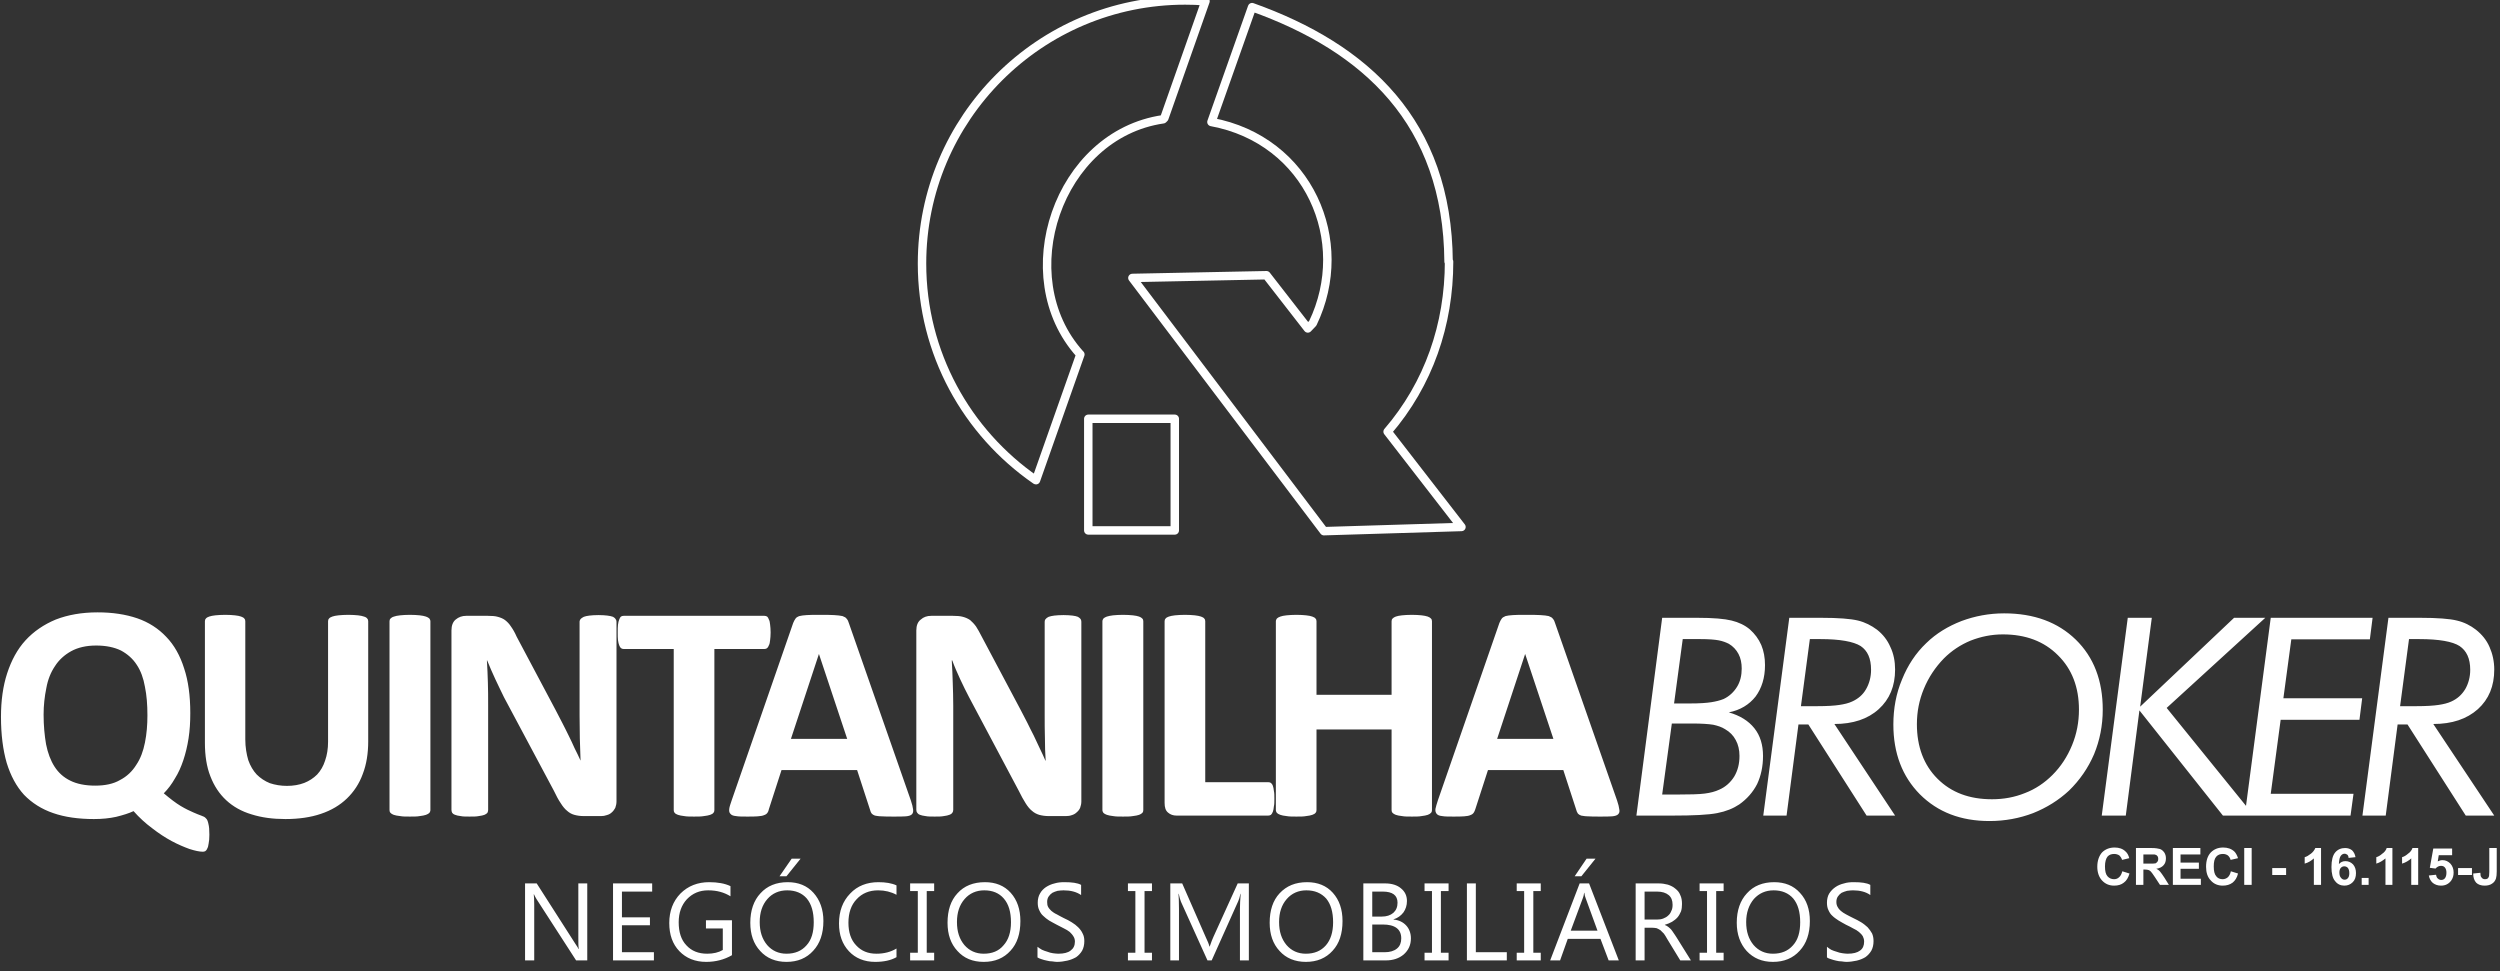 <?xml version="1.0" encoding="UTF-8" standalone="no"?>
<!DOCTYPE svg PUBLIC "-//W3C//DTD SVG 1.1//EN" "http://www.w3.org/Graphics/SVG/1.1/DTD/svg11.dtd">
<svg width="100%" height="100%" viewBox="0 0 296 115" version="1.1" xmlns="http://www.w3.org/2000/svg" xmlns:xlink="http://www.w3.org/1999/xlink" xml:space="preserve" xmlns:serif="http://www.serif.com/" style="fill-rule:evenodd;clip-rule:evenodd;stroke-linejoin:round;stroke-miterlimit:2;">
    <rect x="0" y="0" width="296" height="115" fill="#333333" stroke="none"/>
    <g transform="matrix(1,0,0,1,-243.392,-2712.95)">
        <g transform="matrix(0.472,0,0,0.85,0,0)">
            <g transform="matrix(2.12,0,0,1.176,515.862,3191.77)">
                <path d="M251.027,103.147L251.877,103.411C251.731,103.909 251.525,104.261 251.203,104.495C250.91,104.73 250.529,104.847 250.059,104.847C249.473,104.847 249.004,104.642 248.623,104.231C248.271,103.85 248.066,103.293 248.066,102.619C248.066,101.886 248.271,101.329 248.623,100.918C249.004,100.537 249.502,100.332 250.118,100.332C250.646,100.332 251.086,100.479 251.408,100.801C251.613,100.977 251.76,101.241 251.848,101.593L250.998,101.798C250.939,101.593 250.822,101.417 250.675,101.27C250.499,101.153 250.294,101.094 250.059,101.094C249.737,101.094 249.473,101.182 249.268,101.417C249.092,101.651 248.975,102.032 248.975,102.56C248.975,103.117 249.063,103.498 249.268,103.733C249.473,103.968 249.737,104.085 250.059,104.085C250.294,104.085 250.499,103.997 250.646,103.85C250.822,103.704 250.939,103.469 251.027,103.147ZM252.64,104.759L252.64,100.391L254.487,100.391C254.956,100.391 255.278,100.449 255.484,100.508C255.718,100.596 255.865,100.742 256.011,100.948C256.129,101.153 256.187,101.358 256.187,101.622C256.187,101.945 256.099,102.238 255.894,102.443C255.718,102.648 255.425,102.795 255.044,102.853C255.249,102.941 255.396,103.059 255.513,103.205C255.63,103.352 255.806,103.586 256.011,103.909L256.539,104.759L255.484,104.759L254.868,103.821C254.633,103.469 254.487,103.264 254.399,103.176C254.311,103.088 254.223,103.029 254.135,103C254.047,102.971 253.9,102.941 253.695,102.941L253.519,102.941L253.519,104.759L252.64,104.759ZM253.519,102.238L254.164,102.238C254.575,102.238 254.839,102.238 254.956,102.208C255.044,102.15 255.132,102.091 255.19,102.003C255.249,101.915 255.278,101.827 255.278,101.681C255.278,101.534 255.249,101.417 255.161,101.329C255.102,101.241 254.985,101.182 254.839,101.153L253.519,101.153L253.519,102.238ZM257.008,104.759L257.008,100.391L260.263,100.391L260.263,101.153L257.917,101.153L257.917,102.12L260.087,102.12L260.087,102.853L257.917,102.853L257.917,104.026L260.321,104.026L260.321,104.759L257.008,104.759ZM263.869,103.147L264.719,103.411C264.602,103.909 264.367,104.261 264.074,104.495C263.752,104.73 263.371,104.847 262.901,104.847C262.344,104.847 261.846,104.642 261.494,104.231C261.113,103.85 260.937,103.293 260.937,102.619C260.937,101.886 261.113,101.329 261.494,100.918C261.875,100.537 262.344,100.332 262.96,100.332C263.488,100.332 263.928,100.479 264.279,100.801C264.455,100.977 264.602,101.241 264.719,101.593L263.84,101.798C263.781,101.593 263.693,101.417 263.517,101.27C263.341,101.153 263.165,101.094 262.931,101.094C262.608,101.094 262.344,101.182 262.139,101.417C261.934,101.651 261.846,102.032 261.846,102.56C261.846,103.117 261.934,103.498 262.139,103.733C262.315,103.968 262.579,104.085 262.901,104.085C263.136,104.085 263.341,103.997 263.517,103.85C263.664,103.704 263.81,103.469 263.869,103.147ZM265.452,104.759L265.452,100.391L266.332,100.391L266.332,104.759L265.452,104.759ZM268.765,103.586L268.765,102.765L270.407,102.765L270.407,103.586L268.765,103.586ZM274.541,104.759L273.691,104.759L273.691,101.622C273.398,101.886 273.046,102.12 272.606,102.238L272.606,101.475C272.841,101.417 273.075,101.27 273.339,101.065C273.574,100.889 273.75,100.654 273.867,100.391L274.541,100.391L274.541,104.759ZM278.617,101.475L277.796,101.563C277.796,101.387 277.737,101.27 277.649,101.182C277.561,101.124 277.444,101.065 277.327,101.065C277.151,101.065 277.004,101.153 276.887,101.299C276.74,101.475 276.682,101.798 276.652,102.296C276.858,102.062 277.122,101.945 277.415,101.945C277.767,101.945 278.06,102.062 278.324,102.326C278.558,102.59 278.675,102.941 278.675,103.352C278.675,103.821 278.558,104.173 278.294,104.437C278.03,104.701 277.708,104.847 277.297,104.847C276.858,104.847 276.476,104.671 276.213,104.319C275.919,103.997 275.773,103.411 275.773,102.648C275.773,101.857 275.919,101.27 276.213,100.918C276.506,100.567 276.916,100.391 277.385,100.391C277.708,100.391 277.972,100.479 278.206,100.654C278.412,100.86 278.558,101.124 278.617,101.475ZM276.711,103.293C276.711,103.557 276.77,103.792 276.916,103.938C277.034,104.085 277.18,104.144 277.327,104.144C277.473,104.144 277.62,104.085 277.708,103.968C277.825,103.85 277.884,103.645 277.884,103.381C277.884,103.088 277.825,102.883 277.708,102.736C277.591,102.619 277.444,102.56 277.297,102.56C277.122,102.56 277.004,102.619 276.887,102.736C276.77,102.853 276.711,103.059 276.711,103.293ZM279.35,104.759L279.35,103.938L280.171,103.938L280.171,104.759L279.35,104.759ZM282.985,104.759L282.164,104.759L282.164,101.622C281.842,101.886 281.49,102.12 281.08,102.238L281.08,101.475C281.314,101.417 281.549,101.27 281.783,101.065C282.047,100.889 282.223,100.654 282.311,100.391L282.985,100.391L282.985,104.759ZM286.035,104.759L285.214,104.759L285.214,101.622C284.921,101.886 284.539,102.12 284.129,102.238L284.129,101.475C284.363,101.417 284.598,101.27 284.833,101.065C285.096,100.889 285.272,100.654 285.36,100.391L286.035,100.391L286.035,104.759ZM287.295,103.645L288.146,103.557C288.175,103.733 288.234,103.909 288.351,103.997C288.468,104.114 288.615,104.173 288.761,104.173C288.937,104.173 289.084,104.114 289.201,103.968C289.318,103.821 289.377,103.586 289.377,103.323C289.377,103.029 289.318,102.853 289.201,102.707C289.084,102.56 288.937,102.502 288.732,102.502C288.498,102.502 288.263,102.619 288.087,102.824L287.413,102.736L287.823,100.449L290.051,100.449L290.051,101.241L288.468,101.241L288.351,101.974C288.527,101.886 288.703,101.827 288.908,101.827C289.289,101.827 289.582,101.974 289.846,102.238C290.11,102.531 290.227,102.883 290.227,103.293C290.227,103.674 290.139,103.968 289.934,104.261C289.641,104.642 289.26,104.847 288.732,104.847C288.351,104.847 288.028,104.73 287.765,104.525C287.501,104.29 287.354,103.997 287.295,103.645ZM290.755,103.586L290.755,102.765L292.397,102.765L292.397,103.586L290.755,103.586ZM294.449,100.391L295.329,100.391L295.329,103.176C295.329,103.528 295.3,103.792 295.241,103.997C295.153,104.261 295.007,104.466 294.772,104.613C294.567,104.759 294.274,104.847 293.892,104.847C293.482,104.847 293.13,104.73 292.895,104.495C292.661,104.231 292.544,103.88 292.544,103.411L293.394,103.323C293.394,103.586 293.423,103.762 293.511,103.85C293.599,103.997 293.746,104.085 293.922,104.085C294.127,104.085 294.274,104.026 294.332,103.909C294.42,103.821 294.449,103.586 294.449,103.235L294.449,100.391Z" style="fill:white;fill-rule:nonzero;"/>
                <path d="M24.679,98.807C24.679,99.247 24.65,99.599 24.591,99.863C24.562,100.127 24.503,100.332 24.415,100.479C24.357,100.625 24.269,100.713 24.181,100.772C24.093,100.801 24.005,100.83 23.917,100.83C23.506,100.83 22.979,100.713 22.333,100.508C21.688,100.273 20.985,99.98 20.222,99.57C19.46,99.159 18.698,98.661 17.906,98.045C17.115,97.459 16.382,96.784 15.707,96.022C15.15,96.286 14.476,96.491 13.655,96.696C12.863,96.872 11.984,96.96 11.016,96.96C9.169,96.96 7.556,96.726 6.208,96.257C4.83,95.787 3.686,95.054 2.748,94.087C1.839,93.09 1.165,91.829 0.696,90.305C0.256,88.78 0.021,86.962 0.021,84.851C0.021,82.945 0.256,81.216 0.754,79.691C1.253,78.166 1.956,76.847 2.924,75.791C3.891,74.736 5.094,73.915 6.501,73.329C7.938,72.771 9.579,72.478 11.456,72.478C13.215,72.478 14.769,72.713 16.147,73.182C17.496,73.651 18.639,74.384 19.577,75.381C20.516,76.348 21.219,77.609 21.688,79.104C22.187,80.6 22.421,82.359 22.421,84.411C22.421,85.467 22.363,86.464 22.216,87.402C22.07,88.34 21.864,89.19 21.6,89.982C21.337,90.774 21.014,91.507 20.604,92.152C20.222,92.826 19.783,93.413 19.284,93.911C20.047,94.556 20.692,95.054 21.278,95.406C21.864,95.758 22.363,95.993 22.773,96.169C23.154,96.344 23.477,96.462 23.712,96.55C23.975,96.638 24.151,96.726 24.269,96.872C24.415,96.99 24.503,97.224 24.562,97.517C24.65,97.84 24.679,98.25 24.679,98.807ZM17.349,84.675C17.349,83.414 17.261,82.3 17.056,81.303C16.88,80.277 16.558,79.398 16.088,78.694C15.619,77.961 14.974,77.404 14.212,76.993C13.42,76.612 12.453,76.407 11.28,76.407C10.107,76.407 9.11,76.642 8.319,77.081C7.527,77.521 6.882,78.108 6.413,78.841C5.914,79.574 5.563,80.453 5.387,81.45C5.181,82.447 5.064,83.502 5.064,84.587C5.064,85.907 5.181,87.079 5.357,88.106C5.563,89.132 5.885,90.011 6.354,90.744C6.823,91.477 7.439,92.034 8.231,92.416C8.993,92.797 9.99,93.002 11.163,93.002C12.335,93.002 13.332,92.797 14.124,92.328C14.916,91.917 15.561,91.301 16.03,90.539C16.528,89.806 16.851,88.927 17.056,87.9C17.261,86.874 17.349,85.819 17.349,84.675ZM43.473,87.754C43.473,89.19 43.268,90.481 42.828,91.624C42.417,92.767 41.772,93.735 40.951,94.527C40.131,95.318 39.104,95.934 37.873,96.344C36.671,96.755 35.263,96.96 33.68,96.96C32.185,96.96 30.866,96.784 29.663,96.403C28.491,96.051 27.494,95.494 26.673,94.732C25.852,93.97 25.236,93.031 24.796,91.888C24.357,90.774 24.151,89.454 24.151,87.93L24.151,73.534C24.151,73.416 24.181,73.299 24.269,73.211C24.327,73.123 24.474,73.035 24.65,72.977C24.826,72.918 25.09,72.859 25.383,72.83C25.705,72.801 26.086,72.771 26.556,72.771C27.025,72.771 27.406,72.801 27.699,72.83C28.022,72.859 28.256,72.918 28.432,72.977C28.608,73.035 28.754,73.123 28.813,73.211C28.901,73.299 28.93,73.416 28.93,73.534L28.93,87.519C28.93,88.457 29.077,89.278 29.282,89.982C29.517,90.656 29.869,91.243 30.279,91.683C30.719,92.122 31.247,92.474 31.833,92.709C32.449,92.914 33.123,93.031 33.856,93.031C34.618,93.031 35.293,92.914 35.908,92.68C36.495,92.445 36.993,92.122 37.433,91.683C37.844,91.243 38.166,90.686 38.371,90.041C38.606,89.366 38.723,88.633 38.723,87.812L38.723,73.534C38.723,73.416 38.753,73.299 38.84,73.211C38.899,73.123 39.046,73.035 39.222,72.977C39.398,72.918 39.632,72.859 39.955,72.83C40.277,72.801 40.658,72.771 41.127,72.771C41.567,72.771 41.948,72.801 42.271,72.83C42.564,72.859 42.799,72.918 42.975,72.977C43.18,73.035 43.297,73.123 43.356,73.211C43.444,73.299 43.473,73.416 43.473,73.534L43.473,87.754ZM50.832,95.905C50.832,96.022 50.774,96.139 50.715,96.227C50.627,96.315 50.48,96.403 50.304,96.462C50.129,96.52 49.865,96.579 49.571,96.608C49.278,96.667 48.868,96.667 48.399,96.667C47.93,96.667 47.548,96.667 47.255,96.608C46.933,96.579 46.669,96.52 46.493,96.462C46.317,96.403 46.2,96.315 46.112,96.227C46.024,96.139 45.994,96.022 45.994,95.905L45.994,73.534C45.994,73.416 46.024,73.299 46.112,73.211C46.2,73.123 46.317,73.035 46.522,72.977C46.698,72.918 46.933,72.859 47.255,72.83C47.548,72.801 47.93,72.771 48.399,72.771C48.868,72.771 49.278,72.801 49.571,72.83C49.865,72.859 50.129,72.918 50.304,72.977C50.48,73.035 50.627,73.123 50.715,73.211C50.774,73.299 50.832,73.416 50.832,73.534L50.832,95.905ZM72.851,94.878C72.851,95.142 72.793,95.406 72.705,95.641C72.587,95.846 72.47,96.022 72.294,96.169C72.148,96.315 71.942,96.432 71.708,96.491C71.473,96.579 71.268,96.608 71.033,96.608L68.981,96.608C68.541,96.608 68.189,96.55 67.867,96.462C67.544,96.374 67.281,96.227 67.017,95.993C66.753,95.787 66.489,95.465 66.254,95.084C65.99,94.703 65.727,94.204 65.433,93.588L59.54,82.535C59.218,81.861 58.866,81.157 58.514,80.395C58.162,79.632 57.84,78.899 57.546,78.166L57.517,78.166C57.576,79.046 57.605,79.925 57.634,80.805C57.664,81.655 57.664,82.564 57.664,83.502L57.664,95.875C57.664,95.993 57.634,96.11 57.576,96.227C57.488,96.315 57.371,96.403 57.224,96.462C57.048,96.52 56.843,96.579 56.55,96.608C56.286,96.667 55.905,96.667 55.465,96.667C55.054,96.667 54.673,96.667 54.409,96.608C54.116,96.579 53.911,96.52 53.764,96.462C53.588,96.403 53.471,96.315 53.412,96.227C53.354,96.11 53.324,95.993 53.324,95.875L53.324,74.619C53.324,74.032 53.5,73.592 53.823,73.329C54.175,73.035 54.585,72.889 55.054,72.889L57.634,72.889C58.103,72.889 58.514,72.918 58.807,73.006C59.13,73.094 59.423,73.211 59.657,73.387C59.921,73.592 60.156,73.827 60.361,74.149C60.596,74.472 60.83,74.882 61.035,75.352L65.639,84.03C65.903,84.558 66.166,85.056 66.43,85.555C66.694,86.083 66.958,86.581 67.193,87.079C67.427,87.578 67.691,88.076 67.896,88.575C68.16,89.073 68.365,89.542 68.6,90.041C68.571,89.19 68.541,88.282 68.512,87.373C68.512,86.434 68.483,85.555 68.483,84.705L68.483,73.592C68.483,73.475 68.541,73.358 68.6,73.27C68.688,73.182 68.805,73.094 68.981,73.006C69.157,72.947 69.362,72.889 69.655,72.859C69.919,72.83 70.3,72.801 70.74,72.801C71.151,72.801 71.503,72.83 71.766,72.859C72.06,72.889 72.265,72.947 72.441,73.006C72.587,73.094 72.705,73.182 72.734,73.27C72.822,73.358 72.851,73.475 72.851,73.592L72.851,94.878ZM91.088,74.853C91.088,75.205 91.059,75.527 91.029,75.762C91,76.026 90.971,76.231 90.883,76.378C90.824,76.524 90.766,76.642 90.678,76.7C90.59,76.788 90.472,76.818 90.355,76.818L84.433,76.818L84.433,95.905C84.433,96.022 84.403,96.139 84.315,96.227C84.257,96.315 84.11,96.403 83.934,96.462C83.758,96.52 83.494,96.579 83.201,96.608C82.879,96.667 82.497,96.667 82.028,96.667C81.559,96.667 81.178,96.667 80.856,96.608C80.562,96.579 80.298,96.52 80.123,96.462C79.947,96.403 79.8,96.315 79.741,96.227C79.653,96.139 79.624,96.022 79.624,95.905L79.624,76.818L73.702,76.818C73.584,76.818 73.467,76.788 73.379,76.7C73.291,76.642 73.232,76.524 73.174,76.378C73.115,76.231 73.057,76.026 73.027,75.762C72.998,75.527 72.998,75.205 72.998,74.853C72.998,74.501 72.998,74.179 73.027,73.944C73.057,73.68 73.115,73.475 73.174,73.329C73.232,73.153 73.291,73.065 73.379,72.977C73.467,72.918 73.584,72.889 73.702,72.889L90.355,72.889C90.472,72.889 90.56,72.918 90.678,72.977C90.766,73.065 90.824,73.153 90.883,73.329C90.971,73.475 91,73.68 91.029,73.944C91.059,74.179 91.088,74.501 91.088,74.853ZM107.683,94.761C107.83,95.201 107.918,95.553 107.947,95.817C107.976,96.081 107.947,96.257 107.8,96.403C107.683,96.52 107.449,96.608 107.097,96.638C106.745,96.667 106.276,96.667 105.689,96.667C105.074,96.667 104.575,96.667 104.223,96.638C103.872,96.638 103.608,96.579 103.432,96.55C103.256,96.491 103.139,96.403 103.051,96.315C102.963,96.198 102.904,96.081 102.875,95.934L101.321,91.155L92.378,91.155L90.883,95.787C90.854,95.963 90.795,96.11 90.707,96.227C90.619,96.344 90.502,96.432 90.326,96.491C90.15,96.579 89.886,96.608 89.564,96.638C89.241,96.667 88.831,96.667 88.303,96.667C87.746,96.667 87.306,96.667 86.983,96.608C86.661,96.579 86.456,96.491 86.338,96.344C86.192,96.198 86.162,96.022 86.192,95.758C86.221,95.494 86.338,95.172 86.485,94.732L93.756,73.739C93.844,73.534 93.932,73.358 94.02,73.241C94.108,73.094 94.255,73.006 94.489,72.918C94.694,72.859 94.988,72.83 95.369,72.801C95.75,72.771 96.248,72.771 96.864,72.771C97.597,72.771 98.154,72.771 98.594,72.801C99.004,72.83 99.356,72.859 99.591,72.918C99.825,73.006 100.001,73.094 100.089,73.241C100.207,73.358 100.295,73.563 100.353,73.768L107.683,94.761ZM96.805,77.404L93.492,87.461L100.148,87.461L96.805,77.404ZM127.855,94.878C127.855,95.142 127.796,95.406 127.708,95.641C127.62,95.846 127.474,96.022 127.298,96.169C127.151,96.315 126.946,96.432 126.741,96.491C126.506,96.579 126.272,96.608 126.037,96.608L123.985,96.608C123.574,96.608 123.193,96.55 122.871,96.462C122.577,96.374 122.284,96.227 122.02,95.993C121.757,95.787 121.493,95.465 121.258,95.084C121.024,94.703 120.73,94.204 120.437,93.588L114.573,82.535C114.221,81.861 113.87,81.157 113.518,80.395C113.166,79.632 112.843,78.899 112.579,78.166L112.521,78.166C112.579,79.046 112.609,79.925 112.638,80.805C112.667,81.655 112.697,82.564 112.697,83.502L112.697,95.875C112.697,95.993 112.667,96.11 112.579,96.227C112.521,96.315 112.404,96.403 112.228,96.462C112.081,96.52 111.846,96.579 111.583,96.608C111.289,96.667 110.938,96.667 110.498,96.667C110.058,96.667 109.706,96.667 109.413,96.608C109.149,96.579 108.915,96.52 108.768,96.462C108.592,96.403 108.504,96.315 108.445,96.227C108.357,96.11 108.328,95.993 108.328,95.875L108.328,74.619C108.328,74.032 108.504,73.592 108.856,73.329C109.178,73.035 109.589,72.889 110.087,72.889L112.667,72.889C113.137,72.889 113.518,72.918 113.84,73.006C114.163,73.094 114.427,73.211 114.69,73.387C114.925,73.592 115.16,73.827 115.394,74.149C115.599,74.472 115.834,74.882 116.069,75.352L120.672,84.03C120.936,84.558 121.199,85.056 121.463,85.555C121.727,86.083 121.962,86.581 122.226,87.079C122.46,87.578 122.695,88.076 122.929,88.575C123.164,89.073 123.398,89.542 123.604,90.041L123.633,90.041C123.574,89.19 123.545,88.282 123.545,87.373C123.516,86.434 123.516,85.555 123.516,84.705L123.516,73.592C123.516,73.475 123.545,73.358 123.633,73.27C123.692,73.182 123.809,73.094 123.985,73.006C124.161,72.947 124.395,72.889 124.659,72.859C124.952,72.83 125.304,72.801 125.744,72.801C126.154,72.801 126.506,72.83 126.8,72.859C127.063,72.889 127.298,72.947 127.445,73.006C127.591,73.094 127.708,73.182 127.767,73.27C127.826,73.358 127.855,73.475 127.855,73.592L127.855,94.878ZM135.185,95.905C135.185,96.022 135.156,96.139 135.068,96.227C134.98,96.315 134.862,96.403 134.686,96.462C134.511,96.52 134.247,96.579 133.954,96.608C133.631,96.667 133.25,96.667 132.781,96.667C132.312,96.667 131.93,96.667 131.608,96.608C131.315,96.579 131.051,96.52 130.875,96.462C130.699,96.403 130.552,96.315 130.464,96.227C130.406,96.139 130.347,96.022 130.347,95.905L130.347,73.534C130.347,73.416 130.406,73.299 130.464,73.211C130.552,73.123 130.699,73.035 130.875,72.977C131.08,72.918 131.315,72.859 131.608,72.83C131.93,72.801 132.312,72.771 132.781,72.771C133.25,72.771 133.631,72.801 133.954,72.83C134.247,72.859 134.511,72.918 134.686,72.977C134.862,73.035 134.98,73.123 135.068,73.211C135.156,73.299 135.185,73.416 135.185,73.534L135.185,95.905ZM150.695,94.556C150.695,94.908 150.695,95.23 150.636,95.465C150.607,95.729 150.578,95.934 150.519,96.081C150.46,96.257 150.373,96.374 150.285,96.462C150.197,96.52 150.079,96.55 149.962,96.55L139.114,96.55C138.733,96.55 138.381,96.432 138.117,96.198C137.824,95.963 137.706,95.582 137.706,95.054L137.706,73.534C137.706,73.416 137.736,73.299 137.824,73.211C137.882,73.123 138.029,73.035 138.205,72.977C138.381,72.918 138.645,72.859 138.938,72.83C139.26,72.801 139.642,72.771 140.111,72.771C140.58,72.771 140.99,72.801 141.283,72.83C141.577,72.859 141.841,72.918 142.016,72.977C142.192,73.035 142.339,73.123 142.398,73.211C142.486,73.299 142.515,73.416 142.515,73.534L142.515,92.592L149.962,92.592C150.079,92.592 150.197,92.621 150.285,92.68C150.373,92.767 150.46,92.855 150.519,93.031C150.578,93.178 150.607,93.383 150.636,93.618C150.695,93.882 150.695,94.175 150.695,94.556ZM169.342,95.905C169.342,96.022 169.313,96.139 169.225,96.227C169.137,96.315 169.02,96.403 168.844,96.462C168.668,96.52 168.404,96.579 168.111,96.608C167.818,96.667 167.407,96.667 166.967,96.667C166.498,96.667 166.088,96.667 165.795,96.608C165.472,96.579 165.238,96.52 165.062,96.462C164.886,96.403 164.768,96.315 164.681,96.227C164.593,96.139 164.563,96.022 164.563,95.905L164.563,86.346L155.679,86.346L155.679,95.905C155.679,96.022 155.65,96.139 155.562,96.227C155.503,96.315 155.357,96.403 155.181,96.462C155.005,96.52 154.77,96.579 154.448,96.608C154.155,96.667 153.774,96.667 153.304,96.667C152.835,96.667 152.454,96.667 152.132,96.608C151.809,96.579 151.575,96.52 151.399,96.462C151.223,96.403 151.076,96.315 150.988,96.227C150.93,96.139 150.871,96.022 150.871,95.905L150.871,73.534C150.871,73.416 150.93,73.299 150.988,73.211C151.076,73.123 151.223,73.035 151.399,72.977C151.575,72.918 151.809,72.859 152.132,72.83C152.454,72.801 152.835,72.771 153.304,72.771C153.774,72.771 154.155,72.801 154.448,72.83C154.77,72.859 155.005,72.918 155.181,72.977C155.357,73.035 155.503,73.123 155.562,73.211C155.65,73.299 155.679,73.416 155.679,73.534L155.679,82.242L164.563,82.242L164.563,73.534C164.563,73.416 164.593,73.299 164.681,73.211C164.768,73.123 164.886,73.035 165.062,72.977C165.238,72.918 165.472,72.859 165.795,72.83C166.088,72.801 166.498,72.771 166.967,72.771C167.407,72.771 167.818,72.801 168.111,72.83C168.404,72.859 168.668,72.918 168.844,72.977C169.02,73.035 169.137,73.123 169.225,73.211C169.313,73.299 169.342,73.416 169.342,73.534L169.342,95.905ZM191.244,94.761C191.391,95.201 191.479,95.553 191.508,95.817C191.567,96.081 191.508,96.257 191.361,96.403C191.244,96.52 191.01,96.608 190.658,96.638C190.306,96.667 189.837,96.667 189.25,96.667C188.635,96.667 188.136,96.667 187.784,96.638C187.462,96.638 187.198,96.579 186.993,96.55C186.817,96.491 186.7,96.403 186.612,96.315C186.553,96.198 186.465,96.081 186.436,95.934L184.882,91.155L175.969,91.155L174.473,95.787C174.415,95.963 174.356,96.11 174.268,96.227C174.18,96.344 174.063,96.432 173.887,96.491C173.711,96.579 173.476,96.608 173.154,96.638C172.802,96.667 172.392,96.667 171.864,96.667C171.307,96.667 170.867,96.667 170.544,96.608C170.222,96.579 170.017,96.491 169.899,96.344C169.782,96.198 169.724,96.022 169.753,95.758C169.811,95.494 169.899,95.172 170.046,94.732L177.317,73.739C177.405,73.534 177.493,73.358 177.581,73.241C177.669,73.094 177.845,73.006 178.05,72.918C178.256,72.859 178.549,72.83 178.93,72.801C179.311,72.771 179.809,72.771 180.425,72.771C181.158,72.771 181.715,72.771 182.155,72.801C182.595,72.83 182.917,72.859 183.152,72.918C183.386,73.006 183.562,73.094 183.65,73.241C183.768,73.358 183.856,73.563 183.914,73.768L191.244,94.761ZM180.367,77.404L177.053,87.461L183.709,87.461L180.367,77.404ZM197.988,83.268L199.864,83.268C201.008,83.268 201.829,83.209 202.386,83.121C202.943,83.033 203.412,82.916 203.852,82.74C204.526,82.418 205.054,81.919 205.435,81.303C205.816,80.688 205.992,79.955 205.992,79.134C205.992,78.489 205.875,77.902 205.611,77.404C205.347,76.906 204.966,76.495 204.467,76.202C204.116,76.026 203.734,75.879 203.265,75.791C202.796,75.703 202.092,75.645 201.125,75.645L199.014,75.645L197.988,83.268ZM196.58,94.058L198.222,94.058C199.835,94.058 200.978,94.028 201.623,93.94C202.298,93.852 202.855,93.706 203.353,93.471C204.086,93.149 204.673,92.621 205.112,91.917C205.523,91.214 205.728,90.422 205.728,89.484C205.728,88.78 205.581,88.135 205.288,87.607C204.995,87.05 204.585,86.64 204.028,86.317C203.617,86.053 203.148,85.907 202.62,85.789C202.063,85.701 201.242,85.643 200.128,85.643L197.724,85.643L196.58,94.058ZM193.531,96.55L196.58,73.123L200.744,73.123C202.62,73.123 203.969,73.241 204.79,73.446C205.64,73.651 206.373,74.003 206.96,74.501C207.546,75.029 207.986,75.615 208.308,76.348C208.601,77.052 208.748,77.844 208.748,78.723C208.748,80.219 208.367,81.45 207.634,82.447C206.872,83.414 205.816,84.06 204.467,84.323C205.787,84.705 206.784,85.32 207.487,86.2C208.191,87.079 208.513,88.194 208.513,89.484C208.513,90.715 208.279,91.829 207.81,92.826C207.311,93.794 206.608,94.585 205.699,95.23C204.995,95.699 204.145,96.051 203.089,96.257C202.034,96.462 200.275,96.55 197.812,96.55L193.531,96.55ZM212.999,83.59L214.905,83.59C216.078,83.59 216.987,83.532 217.544,83.444C218.13,83.356 218.629,83.239 219.069,83.033C219.772,82.711 220.329,82.242 220.71,81.567C221.092,80.893 221.297,80.131 221.297,79.28C221.297,77.932 220.886,77.023 220.065,76.466C219.215,75.938 217.632,75.645 215.316,75.645L214.055,75.645L212.999,83.59ZM208.543,96.55L211.621,73.123L215.404,73.123C217.456,73.123 218.893,73.241 219.743,73.446C220.593,73.651 221.326,74.032 222.001,74.531C222.704,75.088 223.232,75.762 223.584,76.583C223.965,77.375 224.141,78.284 224.141,79.251C224.141,81.216 223.496,82.769 222.206,83.942C220.916,85.115 219.156,85.701 216.958,85.701L224.141,96.55L220.769,96.55L213.879,85.76L212.706,85.76L211.299,96.55L208.543,96.55ZM245.896,84.001C245.896,81.362 245.075,79.192 243.404,77.551C241.762,75.909 239.592,75.088 236.895,75.088C235.546,75.088 234.285,75.352 233.083,75.821C231.881,76.319 230.826,77.023 229.917,77.932C228.891,78.987 228.099,80.189 227.542,81.538C226.985,82.887 226.721,84.265 226.721,85.731C226.721,88.399 227.542,90.568 229.155,92.181C230.796,93.823 232.937,94.615 235.605,94.615C236.983,94.615 238.273,94.38 239.504,93.882C240.736,93.413 241.821,92.68 242.759,91.741C243.756,90.744 244.518,89.572 245.075,88.223C245.632,86.874 245.896,85.467 245.896,84.001ZM237.042,72.596C240.589,72.596 243.404,73.651 245.515,75.703C247.655,77.785 248.711,80.57 248.711,84.001C248.711,85.877 248.359,87.637 247.685,89.278C246.981,90.92 245.984,92.357 244.723,93.588C243.492,94.732 242.084,95.611 240.472,96.257C238.859,96.872 237.129,97.195 235.312,97.195C231.911,97.195 229.184,96.139 227.073,94.028C224.991,91.917 223.936,89.161 223.936,85.76C223.936,83.884 224.258,82.095 224.962,80.424C225.636,78.753 226.574,77.316 227.835,76.114C229.008,74.97 230.415,74.12 231.999,73.504C233.582,72.918 235.253,72.596 237.042,72.596ZM248.593,96.55L251.672,73.123L254.516,73.123L253.138,83.649L264.25,73.123L267.944,73.123L256.275,83.796L266.596,96.55L262.931,96.55L253.05,84.089L251.437,96.55L248.593,96.55ZM278.382,93.97L278.03,96.55L265.511,96.55L268.589,73.123L280.64,73.123L280.317,75.674L271.023,75.674L270.085,82.652L279.408,82.652L279.086,85.203L269.762,85.203L268.589,93.97L278.382,93.97ZM283.894,83.59L285.8,83.59C286.973,83.59 287.853,83.532 288.439,83.444C289.025,83.356 289.524,83.239 289.964,83.033C290.667,82.711 291.195,82.242 291.605,81.567C291.987,80.893 292.192,80.131 292.192,79.28C292.192,77.932 291.752,77.023 290.931,76.466C290.11,75.938 288.527,75.645 286.181,75.645L284.95,75.645L283.894,83.59ZM279.438,96.55L282.516,73.123L286.269,73.123C288.322,73.123 289.788,73.241 290.609,73.446C291.488,73.651 292.221,74.032 292.866,74.531C293.57,75.088 294.127,75.762 294.479,76.583C294.831,77.375 295.036,78.284 295.036,79.251C295.036,81.216 294.391,82.769 293.101,83.942C291.781,85.115 290.051,85.701 287.823,85.701L295.036,96.55L291.664,96.55L284.774,85.76L283.601,85.76L282.194,96.55L279.438,96.55Z" style="fill:white;fill-rule:nonzero;"/>
                <path d="M69.392,113.702L68.072,113.702L63.381,106.43C63.264,106.255 63.176,106.049 63.088,105.873L63.059,105.873C63.088,106.049 63.117,106.489 63.117,107.105L63.117,113.702L62.032,113.702L62.032,104.583L63.41,104.583L67.984,111.737C68.189,112.03 68.307,112.236 68.365,112.353L68.395,112.353C68.336,112.089 68.336,111.649 68.336,111.004L68.336,104.583L69.392,104.583L69.392,113.702ZM77.279,113.702L72.441,113.702L72.441,104.583L77.073,104.583L77.073,105.551L73.496,105.551L73.496,108.6L76.809,108.6L76.809,109.538L73.496,109.538L73.496,112.734L77.279,112.734L77.279,113.702ZM86.514,113.086C85.605,113.614 84.579,113.878 83.465,113.878C82.146,113.878 81.09,113.438 80.298,112.617C79.478,111.767 79.096,110.652 79.096,109.274C79.096,107.867 79.536,106.694 80.416,105.785C81.325,104.876 82.468,104.437 83.817,104.437C84.814,104.437 85.664,104.583 86.338,104.906L86.338,106.108C85.576,105.639 84.726,105.404 83.7,105.404C82.673,105.404 81.852,105.756 81.178,106.46C80.533,107.163 80.211,108.072 80.211,109.186C80.211,110.359 80.504,111.268 81.119,111.913C81.735,112.588 82.556,112.91 83.582,112.91C84.315,112.91 84.931,112.763 85.429,112.47L85.429,109.919L83.436,109.919L83.436,108.952L86.514,108.952L86.514,113.086ZM92.965,113.878C91.675,113.878 90.619,113.438 89.857,112.588C89.065,111.737 88.684,110.623 88.684,109.245C88.684,107.779 89.094,106.606 89.886,105.756C90.678,104.876 91.762,104.437 93.111,104.437C94.372,104.437 95.398,104.847 96.16,105.697C96.923,106.548 97.333,107.662 97.333,109.04C97.333,110.535 96.923,111.708 96.131,112.558C95.339,113.438 94.284,113.878 92.965,113.878ZM93.053,105.404C92.085,105.404 91.293,105.756 90.707,106.43C90.091,107.134 89.798,108.043 89.798,109.157C89.798,110.301 90.091,111.18 90.678,111.884C91.264,112.558 92.026,112.91 92.965,112.91C93.961,112.91 94.753,112.588 95.339,111.913C95.926,111.268 96.19,110.359 96.19,109.186C96.19,107.984 95.926,107.046 95.369,106.372C94.812,105.727 94.02,105.404 93.053,105.404ZM94.636,101.651L92.965,103.733L92.144,103.733L93.58,101.651L94.636,101.651ZM105.983,113.321C105.308,113.702 104.458,113.878 103.461,113.878C102.171,113.878 101.115,113.438 100.353,112.617C99.562,111.767 99.18,110.682 99.18,109.333C99.18,107.867 99.62,106.694 100.5,105.785C101.35,104.876 102.493,104.437 103.842,104.437C104.692,104.437 105.425,104.554 105.983,104.818L105.983,105.932C105.337,105.58 104.605,105.404 103.813,105.404C102.757,105.404 101.907,105.756 101.262,106.46C100.617,107.134 100.295,108.072 100.295,109.245C100.295,110.359 100.588,111.268 101.203,111.913C101.819,112.588 102.611,112.91 103.608,112.91C104.517,112.91 105.308,112.705 105.983,112.294L105.983,113.321ZM110.439,104.583L110.439,105.492L109.56,105.492L109.56,112.793L110.439,112.793L110.439,113.702L107.595,113.702L107.595,112.793L108.504,112.793L108.504,105.492L107.595,105.492L107.595,104.583L110.439,104.583ZM116.303,113.878C114.984,113.878 113.957,113.438 113.195,112.588C112.404,111.737 112.022,110.623 112.022,109.245C112.022,107.779 112.404,106.606 113.195,105.756C113.987,104.876 115.072,104.437 116.45,104.437C117.71,104.437 118.737,104.847 119.499,105.697C120.261,106.548 120.642,107.662 120.642,109.04C120.642,110.535 120.261,111.708 119.47,112.558C118.678,113.438 117.622,113.878 116.303,113.878ZM116.362,105.404C115.423,105.404 114.632,105.756 114.045,106.43C113.43,107.134 113.137,108.043 113.137,109.157C113.137,110.301 113.43,111.18 114.016,111.884C114.603,112.558 115.365,112.91 116.303,112.91C117.3,112.91 118.092,112.588 118.649,111.913C119.235,111.268 119.528,110.359 119.528,109.186C119.528,107.984 119.264,107.046 118.678,106.372C118.121,105.727 117.359,105.404 116.362,105.404ZM122.665,113.35L122.665,112.089C122.812,112.206 122.988,112.324 123.193,112.441C123.398,112.529 123.604,112.617 123.838,112.676C124.043,112.763 124.278,112.822 124.483,112.851C124.718,112.881 124.923,112.91 125.128,112.91C125.773,112.91 126.272,112.793 126.594,112.529C126.917,112.294 127.093,111.943 127.093,111.473C127.093,111.239 127.034,111.034 126.917,110.858C126.8,110.652 126.653,110.506 126.477,110.33C126.272,110.183 126.067,110.037 125.803,109.919C125.539,109.773 125.246,109.626 124.952,109.48C124.63,109.304 124.337,109.157 124.043,108.981C123.78,108.805 123.545,108.629 123.34,108.424C123.135,108.248 122.988,108.014 122.871,107.75C122.753,107.515 122.695,107.222 122.695,106.87C122.695,106.46 122.783,106.079 122.959,105.785C123.135,105.463 123.369,105.228 123.662,105.023C123.985,104.818 124.307,104.671 124.688,104.583C125.07,104.466 125.451,104.437 125.861,104.437C126.741,104.437 127.415,104.525 127.826,104.759L127.826,105.961C127.269,105.58 126.594,105.404 125.744,105.404C125.509,105.404 125.275,105.434 125.04,105.463C124.806,105.522 124.601,105.609 124.425,105.697C124.249,105.815 124.102,105.961 123.985,106.137C123.868,106.313 123.809,106.518 123.809,106.782C123.809,107.017 123.838,107.222 123.926,107.369C124.014,107.545 124.161,107.691 124.307,107.838C124.483,107.984 124.688,108.131 124.952,108.248C125.187,108.395 125.451,108.512 125.773,108.688C126.125,108.835 126.418,109.011 126.712,109.186C127.005,109.362 127.269,109.568 127.474,109.773C127.708,110.007 127.884,110.242 128.002,110.506C128.148,110.77 128.207,111.063 128.207,111.415C128.207,111.855 128.119,112.236 127.943,112.558C127.767,112.851 127.532,113.115 127.239,113.321C126.917,113.496 126.594,113.643 126.184,113.731C125.803,113.819 125.392,113.878 124.952,113.878C124.806,113.878 124.63,113.848 124.425,113.819C124.219,113.819 123.985,113.79 123.78,113.731C123.545,113.672 123.34,113.643 123.135,113.555C122.959,113.496 122.783,113.438 122.665,113.35ZM136.211,104.583L136.211,105.492L135.332,105.492L135.332,112.793L136.211,112.793L136.211,113.702L133.367,113.702L133.367,112.793L134.247,112.793L134.247,105.492L133.367,105.492L133.367,104.583L136.211,104.583ZM147.675,113.702L146.62,113.702L146.62,107.603C146.62,107.105 146.649,106.518 146.708,105.815L146.678,105.815C146.59,106.225 146.502,106.518 146.414,106.694L143.277,113.702L142.779,113.702L139.642,106.753C139.554,106.548 139.466,106.225 139.378,105.815L139.348,105.815C139.378,106.167 139.407,106.782 139.407,107.603L139.407,113.702L138.381,113.702L138.381,104.583L139.788,104.583L142.573,110.946C142.808,111.444 142.955,111.796 143.013,112.06L143.043,112.06C143.219,111.532 143.365,111.18 143.482,110.916L146.356,104.583L147.675,104.583L147.675,113.702ZM154.419,113.878C153.129,113.878 152.073,113.438 151.311,112.588C150.519,111.737 150.138,110.623 150.138,109.245C150.138,107.779 150.519,106.606 151.311,105.756C152.132,104.876 153.187,104.437 154.565,104.437C155.826,104.437 156.852,104.847 157.614,105.697C158.377,106.548 158.758,107.662 158.758,109.04C158.758,110.535 158.377,111.708 157.585,112.558C156.794,113.438 155.738,113.878 154.419,113.878ZM154.477,105.404C153.539,105.404 152.747,105.756 152.161,106.43C151.545,107.134 151.252,108.043 151.252,109.157C151.252,110.301 151.545,111.18 152.132,111.884C152.718,112.558 153.48,112.91 154.419,112.91C155.416,112.91 156.207,112.588 156.794,111.913C157.351,111.268 157.644,110.359 157.644,109.186C157.644,107.984 157.38,107.046 156.823,106.372C156.236,105.727 155.474,105.404 154.477,105.404ZM161.221,113.702L161.221,104.583L163.801,104.583C164.593,104.583 165.238,104.789 165.677,105.17C166.147,105.551 166.381,106.049 166.381,106.665C166.381,107.193 166.234,107.633 165.971,108.014C165.677,108.395 165.296,108.688 164.798,108.835L164.798,108.864C165.414,108.923 165.912,109.157 166.293,109.568C166.645,109.949 166.85,110.477 166.85,111.092C166.85,111.884 166.557,112.5 166,112.998C165.443,113.467 164.739,113.702 163.889,113.702L161.221,113.702ZM162.276,105.551L162.276,108.512L163.39,108.512C163.977,108.512 164.417,108.366 164.768,108.072C165.091,107.779 165.267,107.398 165.267,106.87C165.267,105.991 164.681,105.551 163.508,105.551L162.276,105.551ZM162.276,109.45L162.276,112.734L163.742,112.734C164.358,112.734 164.856,112.588 165.208,112.294C165.56,112.001 165.707,111.591 165.707,111.092C165.707,110.007 164.974,109.45 163.508,109.45L162.276,109.45ZM171.307,104.583L171.307,105.492L170.398,105.492L170.398,112.793L171.307,112.793L171.307,113.702L168.463,113.702L168.463,112.793L169.342,112.793L169.342,105.492L168.463,105.492L168.463,104.583L171.307,104.583ZM178.197,113.702L173.476,113.702L173.476,104.583L174.532,104.583L174.532,112.734L178.197,112.734L178.197,113.702ZM182.214,104.583L182.214,105.492L181.334,105.492L181.334,112.793L182.214,112.793L182.214,113.702L179.37,113.702L179.37,112.793L180.249,112.793L180.249,105.492L179.37,105.492L179.37,104.583L182.214,104.583ZM191.449,113.702L190.247,113.702L189.28,111.151L185.41,111.151L184.501,113.702L183.328,113.702L186.817,104.583L187.931,104.583L191.449,113.702ZM188.928,110.183L187.521,106.313C187.462,106.167 187.403,105.961 187.374,105.697L187.345,105.697C187.315,105.961 187.257,106.167 187.198,106.313L185.761,110.183L188.928,110.183ZM188.693,101.651L187.022,103.733L186.23,103.733L187.638,101.651L188.693,101.651ZM199.981,113.702L198.721,113.702L197.167,111.151C197.049,110.916 196.903,110.711 196.786,110.535C196.639,110.389 196.492,110.242 196.375,110.125C196.229,110.037 196.082,109.949 195.935,109.89C195.759,109.861 195.583,109.832 195.378,109.832L194.499,109.832L194.499,113.702L193.443,113.702L193.443,104.583L196.17,104.583C196.551,104.583 196.932,104.642 197.255,104.73C197.607,104.847 197.9,104.994 198.134,105.199C198.398,105.404 198.603,105.639 198.721,105.961C198.867,106.255 198.926,106.606 198.926,107.017C198.926,107.339 198.897,107.633 198.809,107.896C198.691,108.16 198.574,108.395 198.398,108.6C198.222,108.805 197.988,108.981 197.753,109.128C197.489,109.274 197.225,109.392 196.903,109.48L196.903,109.509C197.079,109.568 197.196,109.656 197.313,109.744C197.431,109.832 197.519,109.919 197.636,110.037C197.724,110.154 197.841,110.301 197.929,110.447C198.046,110.594 198.134,110.77 198.281,110.975L199.981,113.702ZM194.499,105.551L194.499,108.864L195.965,108.864C196.229,108.864 196.463,108.835 196.698,108.747C196.932,108.659 197.137,108.541 197.284,108.395C197.46,108.248 197.577,108.072 197.665,107.838C197.782,107.633 197.812,107.369 197.812,107.105C197.812,106.606 197.665,106.225 197.343,105.961C197.02,105.697 196.58,105.551 195.965,105.551L194.499,105.551ZM203.852,104.583L203.852,105.492L202.972,105.492L202.972,112.793L203.852,112.793L203.852,113.702L201.008,113.702L201.008,112.793L201.887,112.793L201.887,105.492L201.008,105.492L201.008,104.583L203.852,104.583ZM209.686,113.878C208.396,113.878 207.37,113.438 206.578,112.588C205.816,111.737 205.406,110.623 205.406,109.245C205.406,107.779 205.816,106.606 206.608,105.756C207.399,104.876 208.484,104.437 209.833,104.437C211.094,104.437 212.12,104.847 212.882,105.697C213.674,106.548 214.055,107.662 214.055,109.04C214.055,110.535 213.644,111.708 212.853,112.558C212.061,113.438 211.006,113.878 209.686,113.878ZM209.774,105.404C208.807,105.404 208.044,105.756 207.429,106.43C206.842,107.134 206.52,108.043 206.52,109.157C206.52,110.301 206.813,111.18 207.399,111.884C207.986,112.558 208.748,112.91 209.686,112.91C210.683,112.91 211.475,112.588 212.061,111.913C212.648,111.268 212.911,110.359 212.911,109.186C212.911,107.984 212.648,107.046 212.09,106.372C211.533,105.727 210.742,105.404 209.774,105.404ZM216.078,113.35L216.078,112.089C216.225,112.206 216.371,112.324 216.576,112.441C216.782,112.529 216.987,112.617 217.221,112.676C217.456,112.763 217.661,112.822 217.896,112.851C218.13,112.881 218.336,112.91 218.511,112.91C219.186,112.91 219.655,112.793 220.007,112.529C220.329,112.294 220.476,111.943 220.476,111.473C220.476,111.239 220.417,111.034 220.329,110.858C220.212,110.652 220.065,110.506 219.86,110.33C219.684,110.183 219.45,110.037 219.186,109.919C218.922,109.773 218.658,109.626 218.336,109.48C218.042,109.304 217.72,109.157 217.456,108.981C217.192,108.805 216.928,108.629 216.723,108.424C216.518,108.248 216.371,108.014 216.254,107.75C216.137,107.515 216.078,107.222 216.078,106.87C216.078,106.46 216.166,106.079 216.342,105.785C216.547,105.463 216.782,105.228 217.075,105.023C217.368,104.818 217.72,104.671 218.101,104.583C218.453,104.466 218.863,104.437 219.244,104.437C220.153,104.437 220.798,104.525 221.209,104.759L221.209,105.961C220.681,105.58 219.977,105.404 219.156,105.404C218.922,105.404 218.687,105.434 218.453,105.463C218.218,105.522 218.013,105.609 217.808,105.697C217.632,105.815 217.485,105.961 217.368,106.137C217.251,106.313 217.192,106.518 217.192,106.782C217.192,107.017 217.251,107.222 217.339,107.369C217.427,107.545 217.544,107.691 217.72,107.838C217.896,107.984 218.101,108.131 218.336,108.248C218.57,108.395 218.863,108.512 219.186,108.688C219.508,108.835 219.831,109.011 220.124,109.186C220.417,109.362 220.652,109.568 220.886,109.773C221.092,110.007 221.268,110.242 221.414,110.506C221.531,110.77 221.59,111.063 221.59,111.415C221.59,111.855 221.502,112.236 221.326,112.558C221.15,112.851 220.916,113.115 220.622,113.321C220.329,113.496 219.977,113.643 219.596,113.731C219.186,113.819 218.775,113.878 218.365,113.878C218.218,113.878 218.042,113.848 217.808,113.819C217.603,113.819 217.397,113.79 217.163,113.731C216.958,113.672 216.752,113.643 216.547,113.555C216.342,113.496 216.195,113.438 216.078,113.35Z" style="fill:white;fill-rule:nonzero;"/>
                <path d="M122.49,56.822C122.46,56.822 122.431,56.792 122.431,56.792C114.309,51.163 109.002,41.781 109.002,31.167C109.002,13.956 122.929,-0 140.14,-0C140.932,-0 141.694,0.029 142.456,0.088L142.544,0.088L137.677,13.927L137.531,14.073C125.07,15.891 119.44,32.691 127.679,41.869L127.738,41.927L122.49,56.822Z" style="fill:none;stroke:white;stroke-width:1px;"/>
                <path d="M143.248,14.396L148.056,0.792C161.514,5.6 171.19,14.425 171.307,30.932L171.365,30.932C171.365,38.379 168.961,45.416 164.094,51.075L172.831,62.363L156.559,62.861L133.895,32.867L149.757,32.545L154.653,38.849L155.24,38.233C159.931,28.499 154.77,16.536 143.248,14.396Z" style="fill:none;stroke:white;stroke-width:1px;"/>
                <rect x="128.676" y="49.55" width="10.233" height="13.223" style="fill:none;stroke:white;stroke-width:1px;"/>
            </g>
        </g>
    </g>
</svg>
